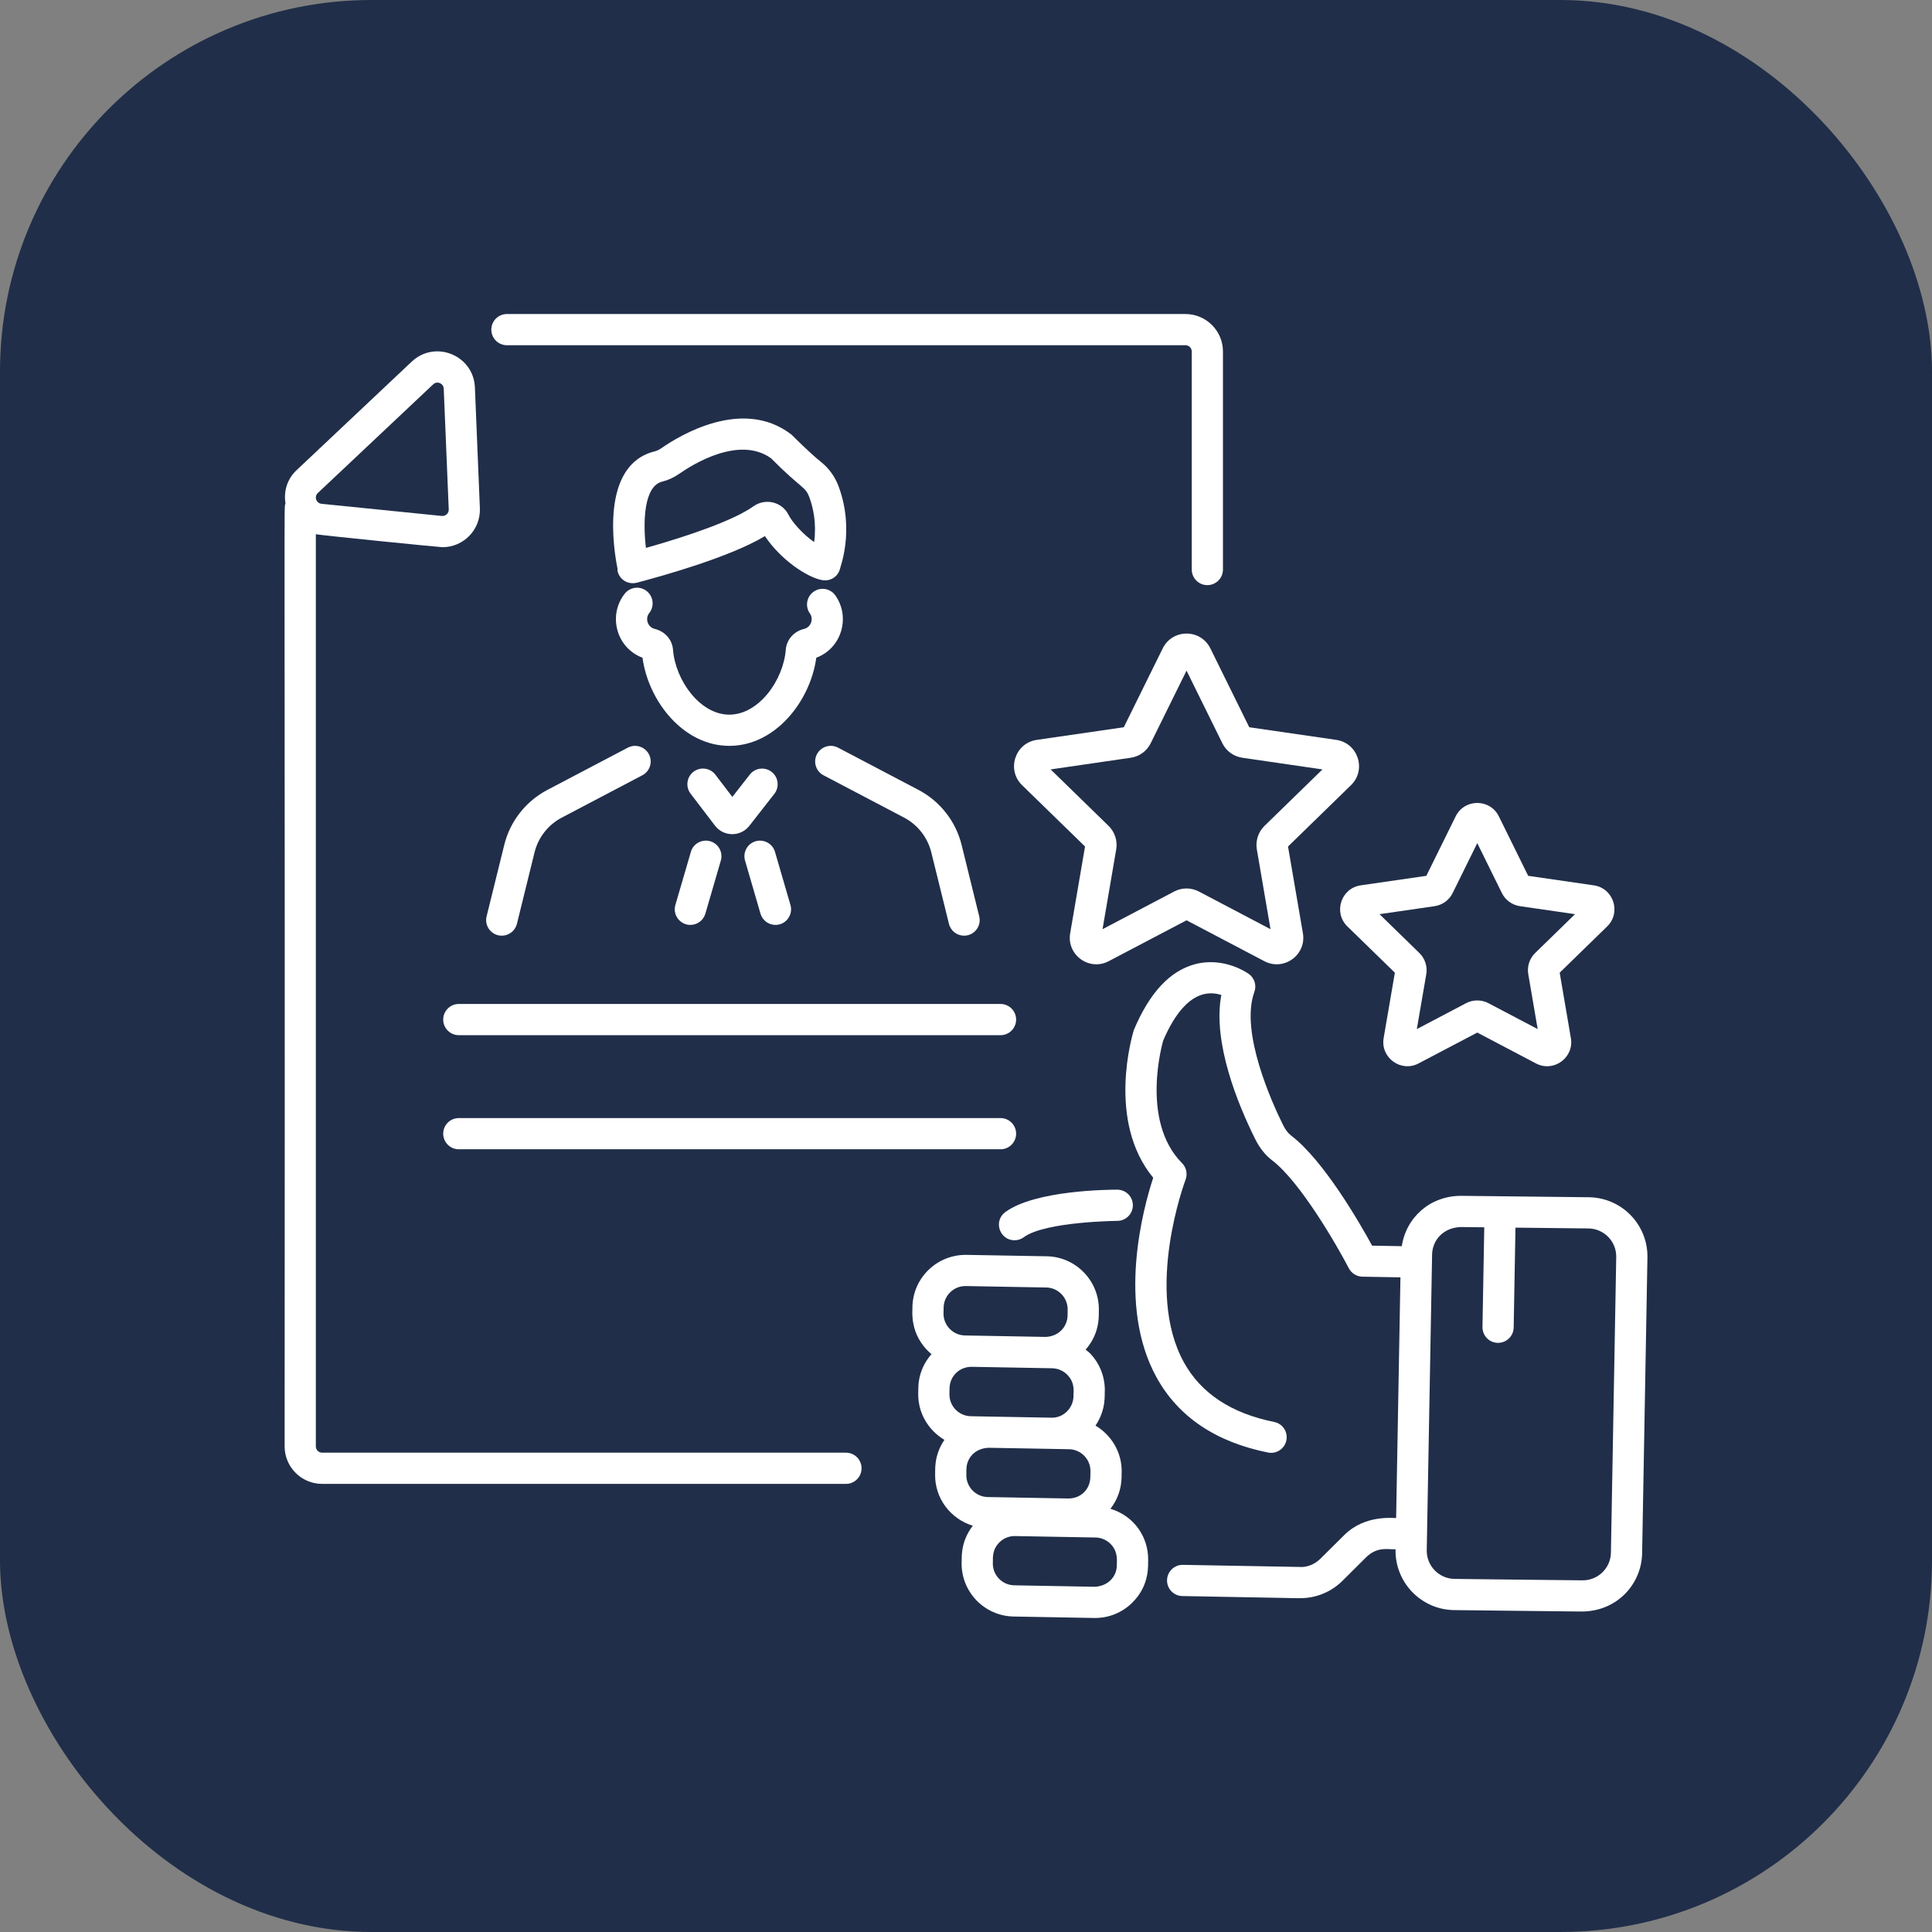 <?xml version="1.0" encoding="UTF-8"?> <svg xmlns="http://www.w3.org/2000/svg" width="52" height="52" viewBox="0 0 52 52" fill="none"><rect x="0" y="0" width="52" height="52" fill="#808080" stroke="none"/><rect x="0.5" y="0.5" width="51" height="51" rx="9.5" fill="#202E49" stroke="#202E49"></rect><path d="M25.071 36.446C24.648 36.934 24.727 37.433 24.714 37.505C24.705 38.036 24.992 38.5 25.419 38.754C25.12 39.192 25.179 39.604 25.169 39.68C25.157 40.331 25.589 40.884 26.183 41.065C25.827 41.528 25.894 41.978 25.882 42.056C25.867 42.844 26.494 43.495 27.283 43.509C29.75 43.553 29.407 43.548 29.474 43.548C29.845 43.548 30.195 43.407 30.463 43.148C30.977 42.653 30.89 42.065 30.903 41.996C30.914 41.383 30.536 40.805 29.888 40.609C30.246 40.143 30.178 39.694 30.19 39.619C30.199 39.088 29.912 38.624 29.485 38.37C29.784 37.931 29.724 37.522 29.736 37.441C29.743 37.059 29.601 36.698 29.336 36.423C29.3 36.387 29.259 36.358 29.221 36.325C29.641 35.841 29.564 35.34 29.576 35.267C29.59 34.479 28.961 33.827 28.174 33.813L26.011 33.775C25.222 33.765 24.573 34.389 24.558 35.177C24.569 35.235 24.448 35.923 25.071 36.446ZM28.295 38.157C28.238 38.156 26.5 38.125 26.611 38.127L26.132 38.118C25.807 38.113 25.548 37.844 25.554 37.52L25.557 37.366C25.563 37.042 25.82 36.785 26.155 36.788L28.318 36.827C28.475 36.83 28.622 36.894 28.731 37.007C28.956 37.239 28.883 37.495 28.893 37.58C28.887 37.904 28.614 38.171 28.295 38.157ZM26.009 39.695L26.011 39.544C26.017 39.243 26.241 38.981 26.609 38.967C26.666 38.968 28.404 38.999 28.294 38.997L28.773 39.006C29.097 39.012 29.356 39.28 29.35 39.604L29.347 39.754C29.341 40.079 29.1 40.334 28.749 40.332L26.586 40.293C26.262 40.287 26.003 40.019 26.009 39.695ZM30.06 42.131C30.055 42.434 29.827 42.692 29.462 42.708L27.299 42.669C26.975 42.663 26.716 42.397 26.722 42.071C26.734 41.992 26.676 41.729 26.904 41.508C27.014 41.401 27.159 41.343 27.312 41.343C28.271 41.361 29.569 41.384 29.486 41.382C29.643 41.385 29.789 41.449 29.898 41.562C30.115 41.787 30.051 42.057 30.06 42.131ZM25.398 35.192C25.404 34.871 25.666 34.614 25.985 34.614C26.944 34.632 28.242 34.655 28.159 34.653C28.483 34.659 28.742 34.928 28.736 35.252L28.734 35.406C28.728 35.716 28.486 35.976 28.135 35.983L25.973 35.944C25.648 35.939 25.389 35.67 25.395 35.346L25.398 35.192Z" fill="white"></path><path d="M44.198 41.806L44.341 33.849C44.357 32.967 43.657 32.239 42.769 32.224L39.331 32.186C38.492 32.184 37.848 32.764 37.729 33.541L36.931 33.527C36.597 32.916 35.629 31.233 34.749 30.562C34.669 30.502 34.597 30.407 34.535 30.282C34.253 29.715 33.366 27.782 33.761 26.699C33.826 26.524 33.766 26.327 33.615 26.216C33.588 26.197 32.948 25.737 32.151 25.955C31.485 26.138 30.941 26.719 30.518 27.721C30.486 27.825 29.774 30.168 31.039 31.699C30.772 32.512 30.055 35.124 31.128 37.071C31.712 38.133 32.723 38.813 34.129 39.095C34.35 39.141 34.577 38.998 34.623 38.766C34.669 38.538 34.522 38.317 34.294 38.272C33.142 38.041 32.325 37.502 31.865 36.668C30.794 34.729 31.898 31.782 31.909 31.753C31.968 31.598 31.932 31.423 31.815 31.306C30.669 30.154 31.308 28.011 31.306 28.011C31.611 27.291 32.123 26.544 32.872 26.78C32.632 28.059 33.32 29.725 33.782 30.655C33.902 30.897 34.056 31.091 34.24 31.231C34.996 31.807 35.986 33.523 36.304 34.136C36.375 34.272 36.515 34.359 36.669 34.362L37.693 34.38L37.577 40.858C37.511 40.867 36.748 40.754 36.18 41.317L35.537 41.955C35.392 42.098 35.184 42.188 34.988 42.175C34.886 42.173 35.625 42.186 31.831 42.118C31.603 42.118 31.416 42.301 31.411 42.531C31.407 42.763 31.592 42.954 31.823 42.958C36.05 43.034 34.743 43.015 35.001 43.015C35.421 43.015 35.831 42.847 36.129 42.551L36.771 41.913C37.085 41.604 37.4 41.716 37.562 41.698L37.561 41.711C37.546 42.591 38.249 43.321 39.13 43.336C39.187 43.337 42.63 43.376 42.572 43.374C43.517 43.374 44.184 42.64 44.198 41.806ZM38.401 41.726L38.545 33.769C38.551 33.383 38.843 33.04 39.318 33.026L39.949 33.033L39.901 35.716C39.897 35.948 40.081 36.139 40.313 36.143H40.321C40.549 36.143 40.736 35.96 40.741 35.731L40.789 33.042L42.757 33.064C43.172 33.071 43.509 33.413 43.501 33.834L43.358 41.791C43.351 42.204 43.013 42.535 42.599 42.535C42.542 42.535 39.087 42.497 39.143 42.496C38.727 42.488 38.394 42.143 38.401 41.726Z" fill="white"></path><path d="M27.306 33.382C27.393 33.382 27.481 33.355 27.556 33.3C28.136 32.87 30.129 32.86 30.071 32.86C30.303 32.86 30.491 32.672 30.491 32.441C30.492 32.209 30.305 32.021 30.072 32.02C29.868 32.02 27.858 32.03 27.056 32.625C26.732 32.864 26.902 33.382 27.306 33.382Z" fill="white"></path><path d="M8.67 39.939H22.77C23.001 39.939 23.189 39.751 23.189 39.519C23.189 39.287 23.001 39.099 22.77 39.099H8.67C8.577 39.099 8.501 39.023 8.501 38.93V14.379C8.724 14.417 11.838 14.728 11.909 14.728C12.48 14.728 12.94 14.252 12.916 13.678L12.782 10.426C12.746 9.563 11.713 9.14 11.082 9.733L7.979 12.658C7.73 12.893 7.63 13.223 7.684 13.551C7.635 13.722 7.674 12.357 7.661 38.93C7.661 39.486 8.114 39.939 8.67 39.939ZM8.555 13.269L11.659 10.345C11.766 10.243 11.937 10.319 11.943 10.46L12.078 13.712C12.082 13.817 11.992 13.895 11.892 13.887L8.654 13.56C8.509 13.545 8.449 13.368 8.555 13.269Z" fill="white"></path><path d="M32.076 9.46V15.329C32.076 15.561 32.264 15.749 32.496 15.749C32.727 15.749 32.916 15.561 32.916 15.329V9.46C32.916 8.904 32.463 8.452 31.907 8.452H13.644C13.412 8.452 13.224 8.64 13.224 8.872C13.224 9.104 13.412 9.292 13.644 9.292H31.907C32 9.292 32.076 9.367 32.076 9.46Z" fill="white"></path><path d="M16.898 20.123L14.73 21.262C14.151 21.567 13.729 22.105 13.572 22.741L13.097 24.664C13.032 24.927 13.231 25.184 13.505 25.184C13.694 25.184 13.865 25.056 13.913 24.865L14.387 22.942C14.486 22.54 14.754 22.198 15.121 22.006L17.288 20.867C17.494 20.759 17.573 20.505 17.465 20.3C17.357 20.095 17.104 20.016 16.898 20.123Z" fill="white"></path><path d="M22.165 20.867L24.332 22.005C24.699 22.198 24.967 22.54 25.066 22.942L25.541 24.865C25.588 25.056 25.759 25.184 25.948 25.184C26.223 25.184 26.421 24.927 26.356 24.664L25.882 22.741C25.725 22.106 25.303 21.567 24.724 21.262L22.556 20.123C22.349 20.015 22.096 20.095 21.988 20.3C21.881 20.505 21.959 20.759 22.165 20.867Z" fill="white"></path><path d="M16.625 15.383C16.681 15.601 16.904 15.748 17.153 15.68C17.759 15.521 19.641 15.002 20.588 14.429C21.017 15.073 21.734 15.545 22.13 15.614C22.334 15.65 22.535 15.538 22.6 15.337C22.601 15.337 22.6 15.337 22.601 15.335C22.606 15.279 23.014 14.29 22.571 13.09C22.474 12.83 22.31 12.603 22.097 12.433C21.787 12.186 21.331 11.724 21.326 11.72C21.311 11.705 21.296 11.691 21.279 11.679C19.972 10.697 18.287 11.724 17.803 12.062C17.742 12.104 17.681 12.133 17.622 12.148C16.135 12.514 16.522 14.818 16.62 15.303C16.622 15.33 16.618 15.356 16.625 15.383ZM17.823 12.963C17.983 12.924 18.137 12.853 18.283 12.751C18.648 12.497 19.893 11.72 20.752 12.334C21.576 13.165 21.673 13.085 21.783 13.382C21.889 13.668 21.98 14.085 21.913 14.59C21.584 14.36 21.314 14.038 21.223 13.856C21.047 13.504 20.597 13.4 20.278 13.628C19.753 14.004 18.512 14.432 17.385 14.747C17.303 14.047 17.328 13.085 17.823 12.963Z" fill="white"></path><path d="M22.482 16.024C22.347 15.836 22.085 15.791 21.896 15.928C21.708 16.063 21.665 16.326 21.8 16.514C21.901 16.656 21.831 16.883 21.639 16.928C21.367 16.993 21.171 17.216 21.15 17.484C21.085 18.311 20.421 19.235 19.63 19.235C18.841 19.235 18.178 18.311 18.114 17.485C18.093 17.216 17.896 16.993 17.625 16.928C17.429 16.881 17.357 16.648 17.475 16.499C17.619 16.318 17.588 16.053 17.406 15.909C17.225 15.765 16.961 15.796 16.816 15.978C16.357 16.558 16.585 17.436 17.293 17.703C17.453 18.876 18.395 20.075 19.63 20.075C20.867 20.075 21.809 18.876 21.971 17.703C22.667 17.44 22.89 16.594 22.482 16.024Z" fill="white"></path><path d="M20.169 22.227L20.842 21.366C20.984 21.183 20.952 20.919 20.77 20.776C20.585 20.632 20.322 20.666 20.18 20.849L19.711 21.449L19.255 20.851C19.114 20.667 18.851 20.631 18.666 20.772C18.482 20.913 18.446 21.176 18.587 21.361L19.243 22.221C19.476 22.527 19.933 22.528 20.169 22.227Z" fill="white"></path><path d="M18.595 22.928L18.178 24.356C18.1 24.625 18.302 24.894 18.581 24.894C18.764 24.894 18.931 24.775 18.985 24.592L19.401 23.163C19.466 22.94 19.338 22.707 19.115 22.642C18.892 22.579 18.659 22.705 18.595 22.928Z" fill="white"></path><path d="M20.469 24.592C20.522 24.775 20.69 24.894 20.872 24.894C21.152 24.894 21.353 24.625 21.275 24.357L20.859 22.928C20.794 22.706 20.562 22.579 20.338 22.642C20.116 22.707 19.988 22.94 20.053 23.163L20.469 24.592Z" fill="white"></path><path d="M35.966 19.914L33.624 19.574L32.577 17.451L32.576 17.45C32.314 16.92 31.558 16.92 31.295 17.451L30.247 19.574L27.905 19.914C27.32 19.998 27.085 20.719 27.509 21.133L29.204 22.784L28.804 25.118C28.704 25.703 29.318 26.146 29.84 25.871L31.936 24.77L34.031 25.871C34.554 26.145 35.167 25.704 35.068 25.118L34.667 22.784L36.363 21.132C36.786 20.719 36.552 19.999 35.966 19.914ZM34.032 22.231C33.865 22.395 33.789 22.631 33.828 22.862L34.196 25.009L32.269 23.996C32.061 23.886 31.812 23.885 31.603 23.995L29.675 25.009L30.043 22.862C30.082 22.631 30.006 22.395 29.838 22.229L28.278 20.709L30.434 20.395C30.667 20.361 30.868 20.215 30.971 20.005L31.936 18.05L32.899 20.003C33.003 20.215 33.204 20.361 33.438 20.395L35.594 20.709L34.032 22.231Z" fill="white"></path><path d="M42.897 23.829L41.131 23.573L40.342 21.973C40.105 21.491 39.417 21.491 39.179 21.973L38.39 23.573L36.624 23.829C36.092 23.907 35.881 24.561 36.265 24.935L37.543 26.18L37.241 27.939C37.151 28.469 37.708 28.872 38.181 28.622L39.761 27.792L41.34 28.622C41.814 28.873 42.372 28.468 42.28 27.939L41.979 26.18L43.257 24.935C43.64 24.562 43.431 23.907 42.897 23.829ZM41.319 25.65C41.166 25.8 41.097 26.015 41.134 26.223L41.387 27.698L40.062 27.001C39.873 26.902 39.647 26.902 39.459 27.001L38.134 27.698L38.388 26.222C38.424 26.012 38.354 25.797 38.201 25.649L37.13 24.605L38.611 24.39C38.824 24.359 39.006 24.225 39.099 24.035L39.761 22.693L40.423 24.036C40.517 24.226 40.699 24.359 40.911 24.39L42.392 24.605L41.319 25.65Z" fill="white"></path><path d="M11.929 27.442C11.929 27.674 12.117 27.862 12.349 27.862H26.93C27.161 27.862 27.349 27.674 27.349 27.442C27.349 27.21 27.161 27.022 26.93 27.022H12.349C12.117 27.022 11.929 27.21 11.929 27.442Z" fill="white"></path><path d="M12.349 30.933H26.93C27.161 30.933 27.349 30.745 27.349 30.513C27.349 30.281 27.161 30.093 26.93 30.093H12.349C12.117 30.093 11.929 30.281 11.929 30.513C11.929 30.745 12.117 30.933 12.349 30.933Z" fill="white"></path></svg> 